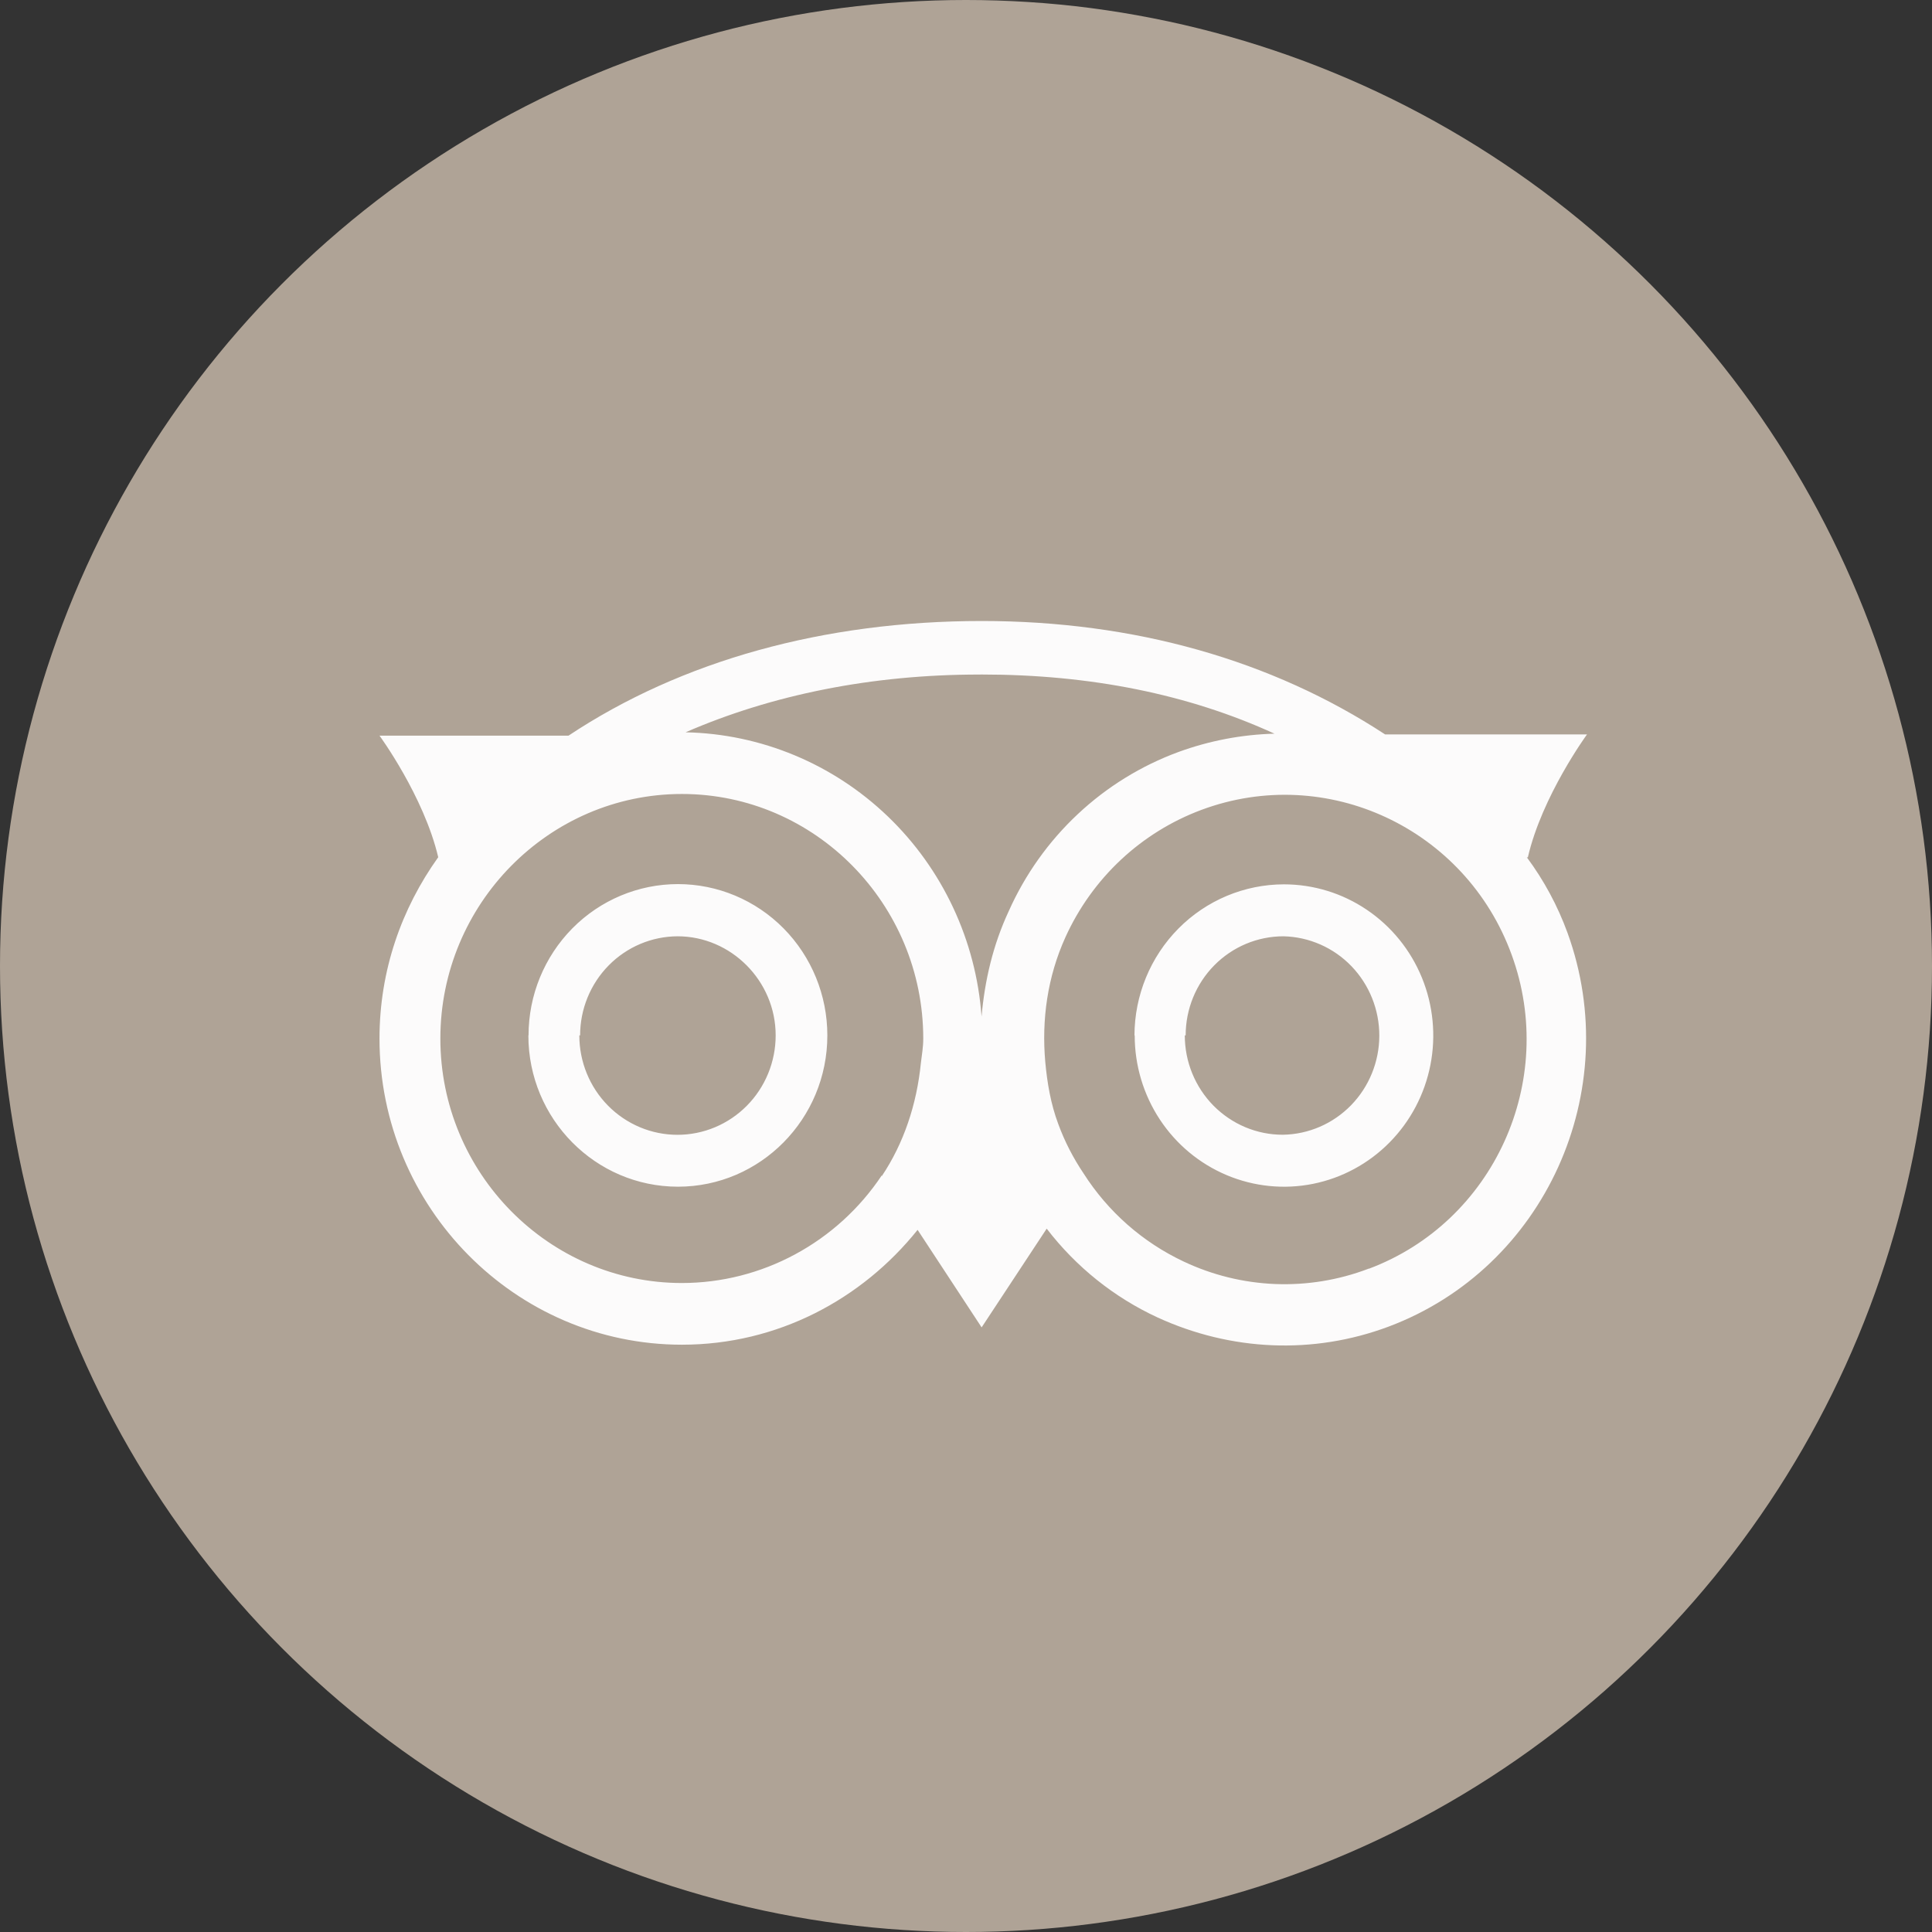 <svg width="56" height="56" viewBox="0 0 56 56" fill="none" xmlns="http://www.w3.org/2000/svg">
<rect x="0" y="0" width="56" height="56" fill="#333333" stroke="none"/>
<circle cx="28" cy="28" r="28" fill="#AFA396"/>
<path d="M44.285 24.854C44.695 23.071 46 21.288 46 21.288H40.149C36.862 19.135 32.879 18 28.459 18C23.879 18 19.744 19.153 16.479 21.323H11C11 21.323 12.286 23.077 12.702 24.847C11.638 26.336 11 28.13 11 30.103C11 34.995 14.937 38.977 19.767 38.977C22.531 38.977 24.979 37.667 26.597 35.648L28.453 38.475L30.339 35.613C31.189 36.721 32.291 37.604 33.552 38.187C35.677 39.162 38.063 39.272 40.251 38.452C44.78 36.751 47.098 31.627 45.436 27.041C45.15 26.256 44.752 25.517 44.255 24.848L44.285 24.854ZM39.658 36.778C38.797 37.105 37.881 37.254 36.962 37.218C36.044 37.181 35.142 36.96 34.309 36.566C33.124 36.009 32.118 35.125 31.409 34.014C31.111 33.571 30.862 33.092 30.674 32.579C30.456 31.995 30.355 31.396 30.298 30.784C30.189 29.556 30.36 28.315 30.884 27.161C31.269 26.314 31.815 25.552 32.492 24.919C33.168 24.287 33.962 23.796 34.826 23.474C38.456 22.124 42.482 24.011 43.816 27.674C45.154 31.338 43.292 35.418 39.68 36.774H39.658V36.778ZM25.559 34.069C24.919 35.029 24.055 35.815 23.046 36.358C22.036 36.903 20.91 37.188 19.766 37.189C15.91 37.189 12.764 34.005 12.764 30.104C12.764 26.204 15.91 23.014 19.766 23.014C23.623 23.014 26.761 26.204 26.761 30.104C26.761 30.347 26.722 30.565 26.692 30.813C26.573 32.008 26.197 33.139 25.559 34.091V34.069ZM15.315 30.011C15.315 32.435 17.263 34.397 19.651 34.397C22.038 34.397 23.981 32.435 23.981 30.011C23.981 28.848 23.525 27.733 22.713 26.91C21.901 26.088 20.799 25.626 19.651 25.626C18.502 25.626 17.401 26.088 16.589 26.91C15.777 27.733 15.32 28.848 15.32 30.011H15.315ZM32.89 30.011C32.889 30.878 33.142 31.726 33.617 32.447C34.092 33.169 34.768 33.731 35.559 34.063C36.349 34.395 37.22 34.483 38.06 34.314C38.899 34.145 39.671 33.728 40.276 33.115C40.882 32.502 41.294 31.721 41.461 30.87C41.628 30.02 41.542 29.138 41.214 28.337C40.886 27.536 40.331 26.852 39.619 26.371C38.907 25.889 38.07 25.633 37.214 25.633C36.067 25.635 34.967 26.096 34.156 26.916C33.344 27.737 32.886 28.85 32.883 30.011H32.89ZM16.815 30.011C16.815 29.251 17.112 28.523 17.642 27.984C18.171 27.446 18.89 27.142 19.64 27.139C21.19 27.139 22.483 28.431 22.483 30.011C22.483 30.776 22.183 31.509 21.649 32.049C21.116 32.589 20.392 32.893 19.637 32.893C18.882 32.893 18.159 32.589 17.625 32.049C17.091 31.509 16.792 30.776 16.792 30.011H16.815ZM34.367 30.011C34.367 29.249 34.665 28.519 35.197 27.98C35.729 27.441 36.45 27.139 37.203 27.139C37.946 27.156 38.654 27.467 39.173 28.006C39.692 28.546 39.982 29.27 39.98 30.023C39.978 30.776 39.684 31.499 39.162 32.035C38.639 32.572 37.93 32.879 37.186 32.891C36.813 32.892 36.443 32.818 36.097 32.673C35.752 32.528 35.439 32.316 35.174 32.049C34.91 31.781 34.701 31.463 34.558 31.114C34.415 30.764 34.342 30.39 34.342 30.011H34.367ZM28.452 19.551C31.602 19.551 34.446 20.122 36.941 21.266C35.992 21.291 35.053 21.47 34.16 21.796C33.077 22.194 32.083 22.807 31.238 23.6C30.392 24.393 29.712 25.349 29.238 26.412C28.783 27.387 28.543 28.419 28.451 29.464C28.29 27.256 27.321 25.188 25.735 23.665C24.148 22.141 22.058 21.271 19.872 21.226C22.367 20.141 25.262 19.552 28.389 19.552L28.452 19.551Z" fill="#FCFBFB"/>
</svg>
